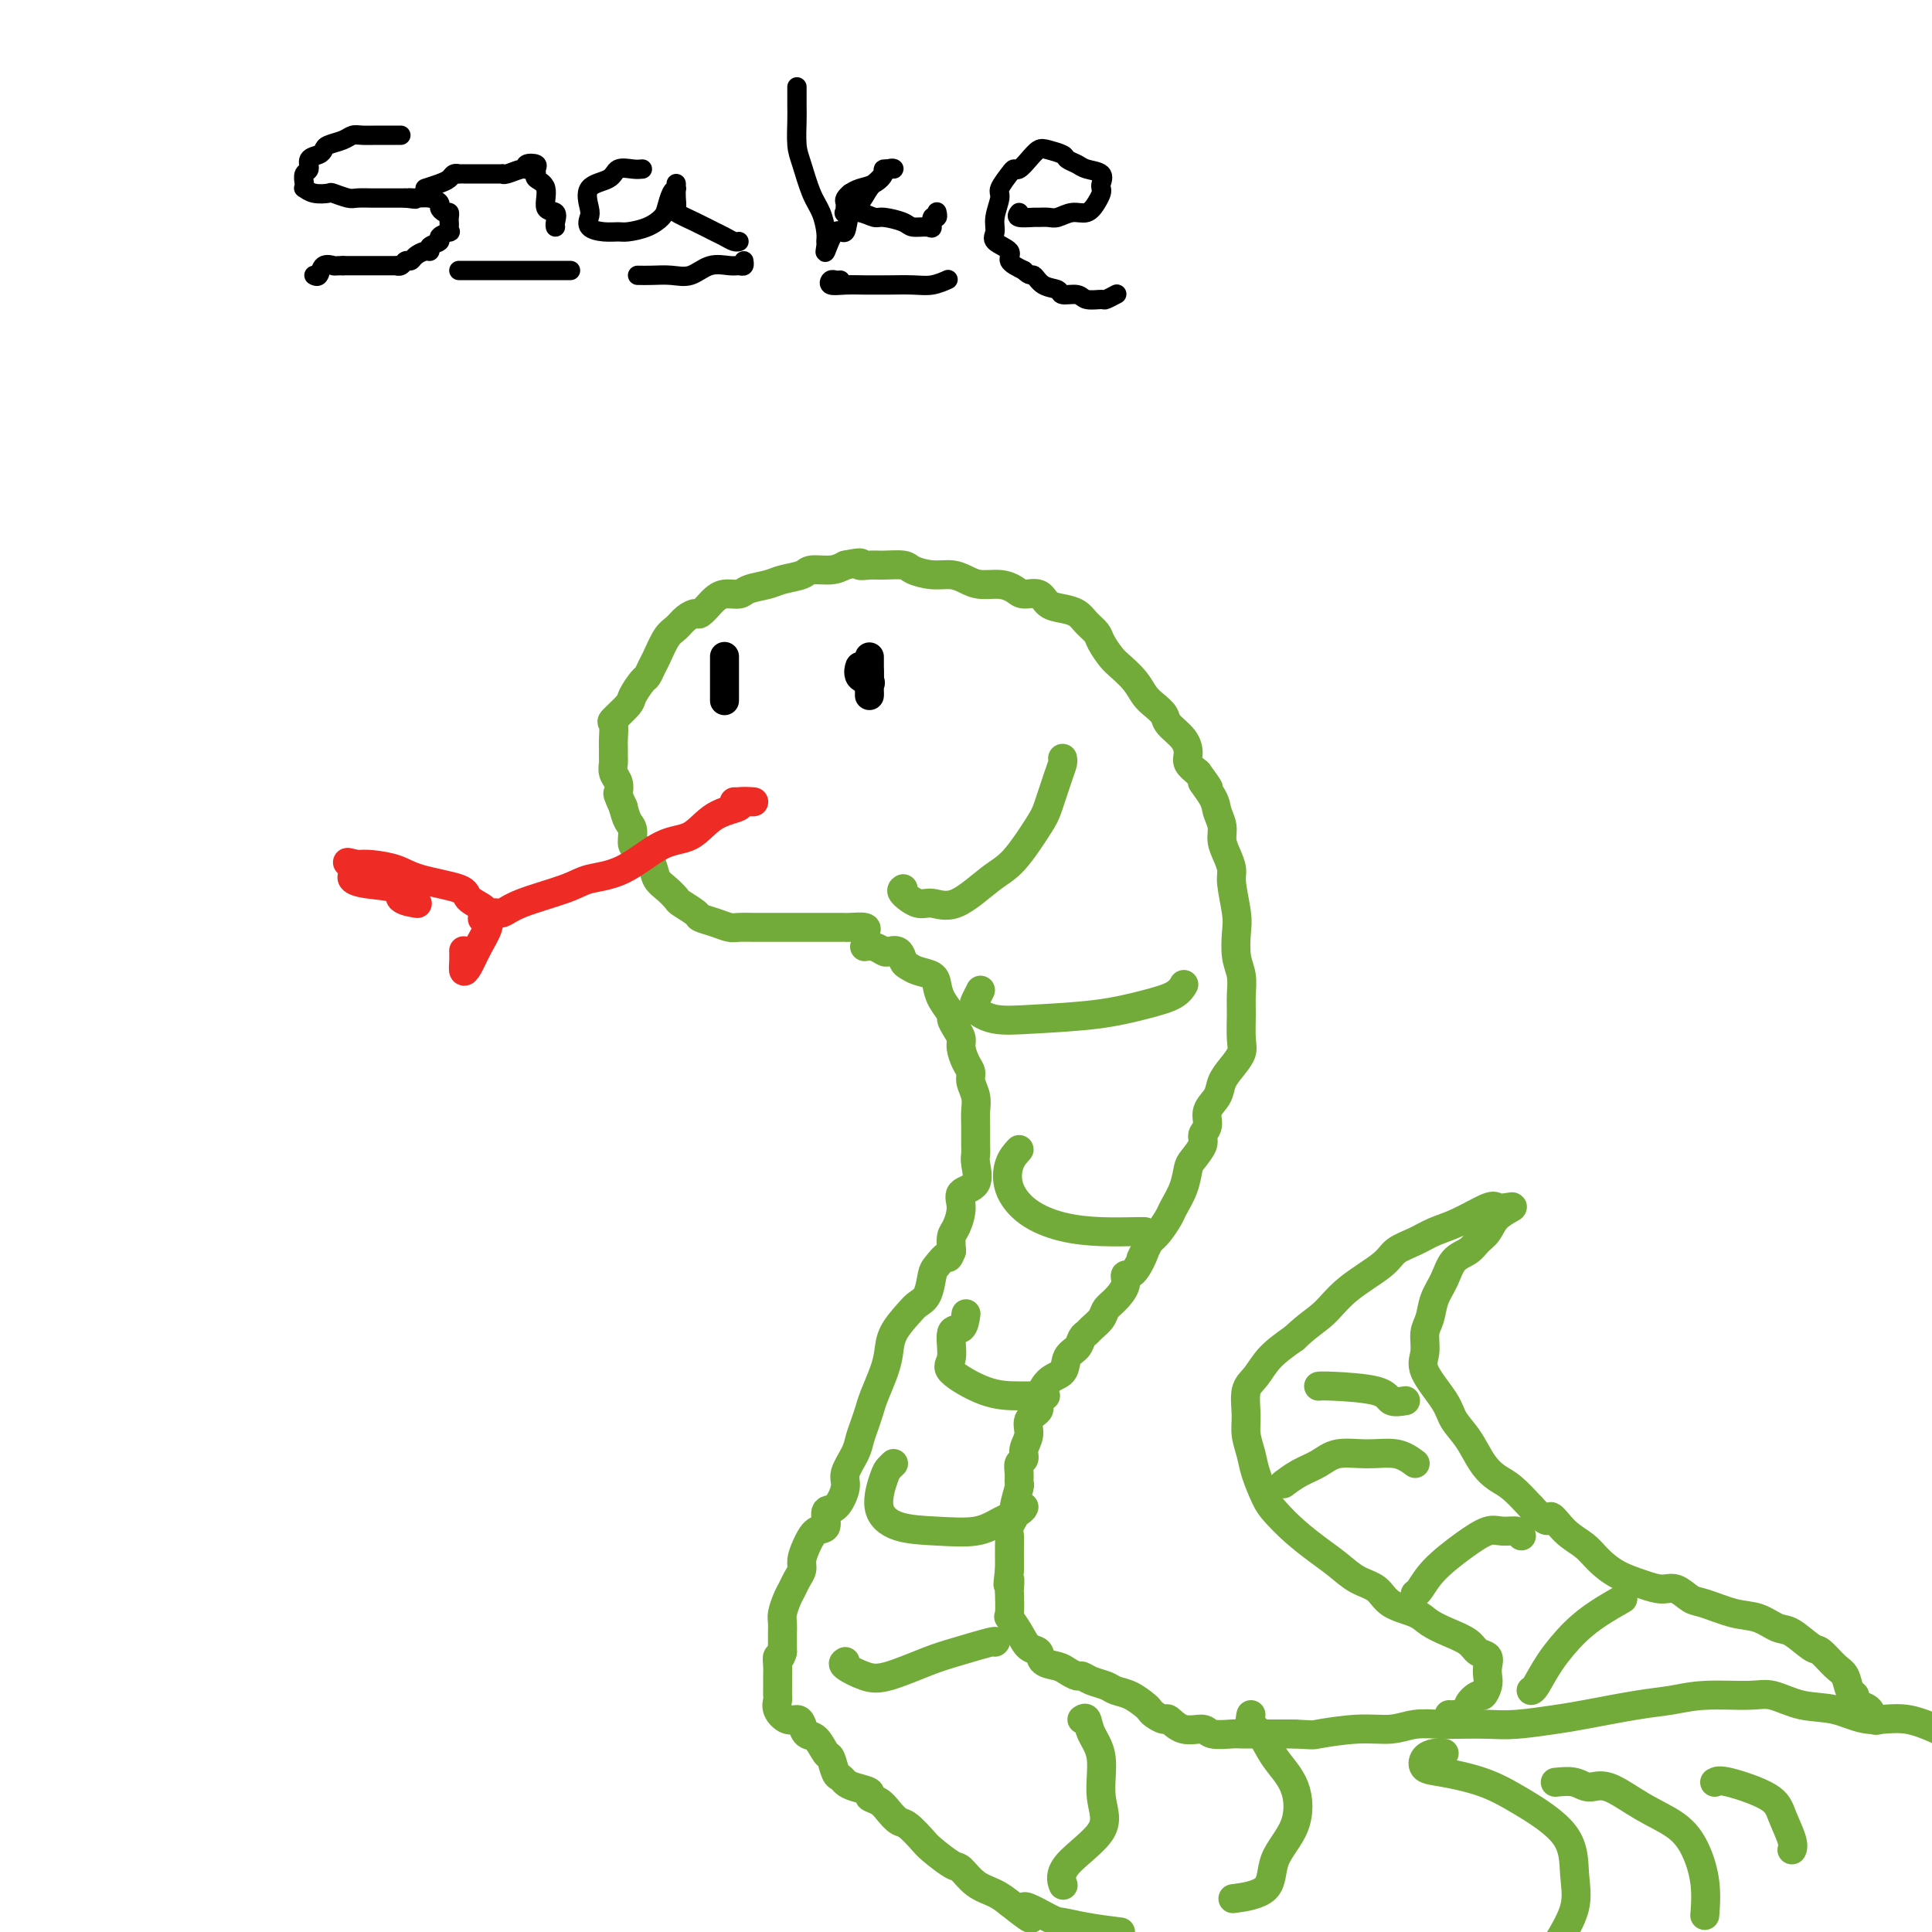 <svg viewBox='0 0 400 400' version='1.1' xmlns='http://www.w3.org/2000/svg' xmlns:xlink='http://www.w3.org/1999/xlink'><g fill='none' stroke='#73AB3A' stroke-width='6' stroke-linecap='round' stroke-linejoin='round'><path d='M179,193c0.312,-0.423 0.624,-0.845 0,-1c-0.624,-0.155 -2.183,-0.041 -3,0c-0.817,0.041 -0.892,0.011 -1,0c-0.108,-0.011 -0.248,-0.003 -1,0c-0.752,0.003 -2.116,0.001 -3,0c-0.884,-0.001 -1.289,-0.000 -2,0c-0.711,0.000 -1.727,-0.000 -3,0c-1.273,0.000 -2.801,0.001 -4,0c-1.199,-0.001 -2.067,-0.003 -3,0c-0.933,0.003 -1.932,0.012 -3,0c-1.068,-0.012 -2.206,-0.044 -3,0c-0.794,0.044 -1.243,0.162 -2,0c-0.757,-0.162 -1.823,-0.606 -3,-1c-1.177,-0.394 -2.465,-0.739 -3,-1c-0.535,-0.261 -0.318,-0.439 -1,-1c-0.682,-0.561 -2.262,-1.503 -3,-2c-0.738,-0.497 -0.634,-0.547 -1,-1c-0.366,-0.453 -1.202,-1.310 -2,-2c-0.798,-0.690 -1.558,-1.214 -2,-2c-0.442,-0.786 -0.566,-1.834 -1,-3c-0.434,-1.166 -1.177,-2.451 -2,-3c-0.823,-0.549 -1.726,-0.364 -2,-1c-0.274,-0.636 0.080,-2.094 0,-3c-0.080,-0.906 -0.594,-1.259 -1,-2c-0.406,-0.741 -0.703,-1.871 -1,-3'/><path d='M129,167c-1.326,-2.903 -1.140,-2.661 -1,-3c0.140,-0.339 0.234,-1.260 0,-2c-0.234,-0.740 -0.795,-1.299 -1,-2c-0.205,-0.701 -0.054,-1.544 0,-2c0.054,-0.456 0.012,-0.526 0,-1c-0.012,-0.474 0.008,-1.352 0,-2c-0.008,-0.648 -0.042,-1.064 0,-2c0.042,-0.936 0.162,-2.391 0,-3c-0.162,-0.609 -0.604,-0.372 0,-1c0.604,-0.628 2.256,-2.122 3,-3c0.744,-0.878 0.580,-1.139 1,-2c0.420,-0.861 1.425,-2.321 2,-3c0.575,-0.679 0.720,-0.576 1,-1c0.280,-0.424 0.693,-1.374 1,-2c0.307,-0.626 0.506,-0.928 1,-2c0.494,-1.072 1.283,-2.912 2,-4c0.717,-1.088 1.362,-1.423 2,-2c0.638,-0.577 1.270,-1.397 2,-2c0.730,-0.603 1.559,-0.989 2,-1c0.441,-0.011 0.492,0.352 1,0c0.508,-0.352 1.471,-1.418 2,-2c0.529,-0.582 0.624,-0.681 1,-1c0.376,-0.319 1.033,-0.859 2,-1c0.967,-0.141 2.245,0.117 3,0c0.755,-0.117 0.987,-0.610 2,-1c1.013,-0.390 2.806,-0.678 4,-1c1.194,-0.322 1.790,-0.677 3,-1c1.210,-0.323 3.036,-0.612 4,-1c0.964,-0.388 1.067,-0.874 2,-1c0.933,-0.126 2.695,0.107 4,0c1.305,-0.107 2.152,-0.553 3,-1'/><path d='M175,117c4.458,-0.927 3.104,-0.246 3,0c-0.104,0.246 1.041,0.056 2,0c0.959,-0.056 1.730,0.023 3,0c1.270,-0.023 3.039,-0.147 4,0c0.961,0.147 1.113,0.565 2,1c0.887,0.435 2.509,0.886 4,1c1.491,0.114 2.851,-0.111 4,0c1.149,0.111 2.089,0.556 3,1c0.911,0.444 1.795,0.888 3,1c1.205,0.112 2.731,-0.107 4,0c1.269,0.107 2.282,0.540 3,1c0.718,0.460 1.141,0.949 2,1c0.859,0.051 2.155,-0.334 3,0c0.845,0.334 1.238,1.388 2,2c0.762,0.612 1.891,0.782 3,1c1.109,0.218 2.198,0.485 3,1c0.802,0.515 1.316,1.278 2,2c0.684,0.722 1.538,1.404 2,2c0.462,0.596 0.532,1.108 1,2c0.468,0.892 1.332,2.164 2,3c0.668,0.836 1.139,1.235 2,2c0.861,0.765 2.113,1.895 3,3c0.887,1.105 1.411,2.186 2,3c0.589,0.814 1.244,1.363 2,2c0.756,0.637 1.613,1.364 2,2c0.387,0.636 0.305,1.181 1,2c0.695,0.819 2.166,1.910 3,3c0.834,1.090 1.032,2.178 1,3c-0.032,0.822 -0.295,1.378 0,2c0.295,0.622 1.147,1.311 2,2'/><path d='M248,160c3.984,5.415 1.445,2.451 1,2c-0.445,-0.451 1.204,1.611 2,3c0.796,1.389 0.739,2.105 1,3c0.261,0.895 0.839,1.969 1,3c0.161,1.031 -0.097,2.019 0,3c0.097,0.981 0.548,1.955 1,3c0.452,1.045 0.905,2.163 1,3c0.095,0.837 -0.167,1.395 0,3c0.167,1.605 0.763,4.256 1,6c0.237,1.744 0.116,2.579 0,4c-0.116,1.421 -0.228,3.427 0,5c0.228,1.573 0.795,2.714 1,4c0.205,1.286 0.049,2.718 0,4c-0.049,1.282 0.008,2.415 0,4c-0.008,1.585 -0.081,3.621 0,5c0.081,1.379 0.315,2.101 0,3c-0.315,0.899 -1.179,1.974 -2,3c-0.821,1.026 -1.597,2.004 -2,3c-0.403,0.996 -0.432,2.009 -1,3c-0.568,0.991 -1.676,1.960 -2,3c-0.324,1.040 0.134,2.150 0,3c-0.134,0.850 -0.861,1.441 -1,2c-0.139,0.559 0.310,1.088 0,2c-0.310,0.912 -1.377,2.207 -2,3c-0.623,0.793 -0.800,1.084 -1,2c-0.200,0.916 -0.424,2.458 -1,4c-0.576,1.542 -1.505,3.083 -2,4c-0.495,0.917 -0.556,1.208 -1,2c-0.444,0.792 -1.270,2.083 -2,3c-0.730,0.917 -1.365,1.458 -2,2'/><path d='M238,257c-3.079,6.254 -1.275,2.389 -1,2c0.275,-0.389 -0.977,2.697 -2,4c-1.023,1.303 -1.817,0.824 -2,1c-0.183,0.176 0.246,1.006 0,2c-0.246,0.994 -1.165,2.150 -2,3c-0.835,0.850 -1.586,1.393 -2,2c-0.414,0.607 -0.491,1.279 -1,2c-0.509,0.721 -1.450,1.490 -2,2c-0.550,0.510 -0.709,0.760 -1,1c-0.291,0.240 -0.714,0.471 -1,1c-0.286,0.529 -0.435,1.357 -1,2c-0.565,0.643 -1.547,1.103 -2,2c-0.453,0.897 -0.378,2.231 -1,3c-0.622,0.769 -1.941,0.971 -3,2c-1.059,1.029 -1.857,2.884 -2,4c-0.143,1.116 0.369,1.493 0,2c-0.369,0.507 -1.619,1.143 -2,2c-0.381,0.857 0.108,1.934 0,3c-0.108,1.066 -0.814,2.121 -1,3c-0.186,0.879 0.147,1.580 0,2c-0.147,0.420 -0.776,0.557 -1,1c-0.224,0.443 -0.045,1.193 0,2c0.045,0.807 -0.044,1.672 0,2c0.044,0.328 0.222,0.118 0,1c-0.222,0.882 -0.844,2.854 -1,4c-0.156,1.146 0.154,1.465 0,2c-0.154,0.535 -0.773,1.284 -1,2c-0.227,0.716 -0.061,1.398 0,2c0.061,0.602 0.016,1.124 0,2c-0.016,0.876 -0.005,2.108 0,3c0.005,0.892 0.002,1.446 0,2'/><path d='M209,325c-0.619,5.127 -0.168,2.443 0,2c0.168,-0.443 0.051,1.354 0,2c-0.051,0.646 -0.036,0.142 0,1c0.036,0.858 0.094,3.079 0,4c-0.094,0.921 -0.339,0.541 0,1c0.339,0.459 1.264,1.758 2,3c0.736,1.242 1.285,2.426 2,3c0.715,0.574 1.596,0.536 2,1c0.404,0.464 0.331,1.430 1,2c0.669,0.570 2.079,0.744 3,1c0.921,0.256 1.353,0.593 2,1c0.647,0.407 1.509,0.883 2,1c0.491,0.117 0.609,-0.124 1,0c0.391,0.124 1.054,0.614 2,1c0.946,0.386 2.176,0.667 3,1c0.824,0.333 1.242,0.719 2,1c0.758,0.281 1.856,0.458 3,1c1.144,0.542 2.333,1.450 3,2c0.667,0.550 0.813,0.744 1,1c0.187,0.256 0.414,0.575 1,1c0.586,0.425 1.530,0.955 2,1c0.470,0.045 0.465,-0.394 1,0c0.535,0.394 1.609,1.622 3,2c1.391,0.378 3.100,-0.095 4,0c0.900,0.095 0.990,0.757 2,1c1.010,0.243 2.941,0.065 4,0c1.059,-0.065 1.248,-0.017 2,0c0.752,0.017 2.068,0.005 3,0c0.932,-0.005 1.482,-0.001 2,0c0.518,0.001 1.005,0.000 2,0c0.995,-0.000 2.497,-0.000 4,0'/><path d='M268,359c4.302,0.220 3.557,0.269 5,0c1.443,-0.269 5.072,-0.857 8,-1c2.928,-0.143 5.153,0.158 7,0c1.847,-0.158 3.316,-0.773 5,-1c1.684,-0.227 3.585,-0.064 5,0c1.415,0.064 2.346,0.029 4,0c1.654,-0.029 4.030,-0.053 6,0c1.970,0.053 3.533,0.183 6,0c2.467,-0.183 5.838,-0.680 8,-1c2.162,-0.320 3.113,-0.463 6,-1c2.887,-0.537 7.708,-1.466 11,-2c3.292,-0.534 5.053,-0.672 7,-1c1.947,-0.328 4.080,-0.847 7,-1c2.920,-0.153 6.627,0.058 9,0c2.373,-0.058 3.411,-0.386 5,0c1.589,0.386 3.730,1.488 6,2c2.270,0.512 4.670,0.436 7,1c2.330,0.564 4.589,1.767 7,2c2.411,0.233 4.975,-0.505 8,0c3.025,0.505 6.513,2.252 10,4'/><path d='M179,196c0.635,-0.109 1.269,-0.219 2,0c0.731,0.219 1.557,0.765 2,1c0.443,0.235 0.502,0.157 1,0c0.498,-0.157 1.436,-0.394 2,0c0.564,0.394 0.753,1.417 1,2c0.247,0.583 0.551,0.725 1,1c0.449,0.275 1.042,0.683 2,1c0.958,0.317 2.280,0.542 3,1c0.720,0.458 0.837,1.148 1,2c0.163,0.852 0.373,1.867 1,3c0.627,1.133 1.670,2.386 2,3c0.330,0.614 -0.052,0.591 0,1c0.052,0.409 0.540,1.250 1,2c0.460,0.750 0.893,1.407 1,2c0.107,0.593 -0.111,1.120 0,2c0.111,0.880 0.552,2.112 1,3c0.448,0.888 0.905,1.433 1,2c0.095,0.567 -0.171,1.156 0,2c0.171,0.844 0.778,1.942 1,3c0.222,1.058 0.059,2.077 0,3c-0.059,0.923 -0.013,1.749 0,3c0.013,1.251 -0.008,2.925 0,4c0.008,1.075 0.045,1.549 0,2c-0.045,0.451 -0.173,0.877 0,2c0.173,1.123 0.645,2.943 0,4c-0.645,1.057 -2.408,1.349 -3,2c-0.592,0.651 -0.014,1.659 0,3c0.014,1.341 -0.535,3.015 -1,4c-0.465,0.985 -0.847,1.281 -1,2c-0.153,0.719 -0.076,1.859 0,3'/><path d='M197,259c-0.892,2.288 -0.624,1.008 -1,1c-0.376,-0.008 -1.398,1.256 -2,2c-0.602,0.744 -0.785,0.968 -1,2c-0.215,1.032 -0.464,2.874 -1,4c-0.536,1.126 -1.361,1.538 -2,2c-0.639,0.462 -1.092,0.974 -2,2c-0.908,1.026 -2.271,2.567 -3,4c-0.729,1.433 -0.825,2.757 -1,4c-0.175,1.243 -0.428,2.405 -1,4c-0.572,1.595 -1.461,3.622 -2,5c-0.539,1.378 -0.727,2.105 -1,3c-0.273,0.895 -0.632,1.956 -1,3c-0.368,1.044 -0.745,2.070 -1,3c-0.255,0.930 -0.388,1.763 -1,3c-0.612,1.237 -1.704,2.878 -2,4c-0.296,1.122 0.202,1.724 0,3c-0.202,1.276 -1.104,3.226 -2,4c-0.896,0.774 -1.785,0.371 -2,1c-0.215,0.629 0.244,2.290 0,3c-0.244,0.710 -1.193,0.469 -2,1c-0.807,0.531 -1.473,1.833 -2,3c-0.527,1.167 -0.914,2.198 -1,3c-0.086,0.802 0.131,1.373 0,2c-0.131,0.627 -0.609,1.308 -1,2c-0.391,0.692 -0.693,1.394 -1,2c-0.307,0.606 -0.618,1.117 -1,2c-0.382,0.883 -0.834,2.140 -1,3c-0.166,0.860 -0.044,1.323 0,2c0.044,0.677 0.012,1.567 0,2c-0.012,0.433 -0.003,0.409 0,1c0.003,0.591 0.002,1.795 0,3'/><path d='M162,342c-0.381,1.833 -0.834,0.915 -1,1c-0.166,0.085 -0.044,1.174 0,2c0.044,0.826 0.010,1.390 0,2c-0.010,0.610 0.003,1.267 0,2c-0.003,0.733 -0.022,1.541 0,2c0.022,0.459 0.086,0.570 0,1c-0.086,0.430 -0.322,1.180 0,2c0.322,0.820 1.202,1.709 2,2c0.798,0.291 1.513,-0.016 2,0c0.487,0.016 0.746,0.355 1,1c0.254,0.645 0.502,1.595 1,2c0.498,0.405 1.247,0.265 2,1c0.753,0.735 1.511,2.343 2,3c0.489,0.657 0.710,0.361 1,1c0.290,0.639 0.650,2.213 1,3c0.350,0.787 0.691,0.789 1,1c0.309,0.211 0.586,0.633 1,1c0.414,0.367 0.964,0.678 2,1c1.036,0.322 2.557,0.654 3,1c0.443,0.346 -0.192,0.707 0,1c0.192,0.293 1.210,0.519 2,1c0.790,0.481 1.350,1.215 2,2c0.650,0.785 1.389,1.619 2,2c0.611,0.381 1.094,0.310 2,1c0.906,0.690 2.237,2.142 3,3c0.763,0.858 0.960,1.122 2,2c1.040,0.878 2.925,2.371 4,3c1.075,0.629 1.340,0.395 2,1c0.660,0.605 1.716,2.047 3,3c1.284,0.953 2.795,1.415 4,2c1.205,0.585 2.102,1.292 3,2'/><path d='M209,394c7.526,5.997 3.340,1.988 3,1c-0.340,-0.988 3.167,1.044 5,2c1.833,0.956 1.994,0.834 3,1c1.006,0.166 2.859,0.619 5,1c2.141,0.381 4.571,0.691 7,1'/><path d='M300,355c0.230,0.012 0.461,0.023 1,0c0.539,-0.023 1.387,-0.082 2,0c0.613,0.082 0.991,0.303 1,0c0.009,-0.303 -0.351,-1.131 0,-2c0.351,-0.869 1.414,-1.780 2,-2c0.586,-0.220 0.695,0.249 1,0c0.305,-0.249 0.808,-1.218 1,-2c0.192,-0.782 0.075,-1.378 0,-2c-0.075,-0.622 -0.109,-1.269 0,-2c0.109,-0.731 0.359,-1.547 0,-2c-0.359,-0.453 -1.329,-0.544 -2,-1c-0.671,-0.456 -1.044,-1.276 -2,-2c-0.956,-0.724 -2.495,-1.353 -4,-2c-1.505,-0.647 -2.975,-1.313 -4,-2c-1.025,-0.687 -1.603,-1.394 -3,-2c-1.397,-0.606 -3.611,-1.109 -5,-2c-1.389,-0.891 -1.953,-2.170 -3,-3c-1.047,-0.830 -2.578,-1.213 -4,-2c-1.422,-0.787 -2.737,-1.980 -4,-3c-1.263,-1.020 -2.475,-1.869 -4,-3c-1.525,-1.131 -3.364,-2.546 -5,-4c-1.636,-1.454 -3.069,-2.948 -4,-4c-0.931,-1.052 -1.359,-1.662 -2,-3c-0.641,-1.338 -1.494,-3.405 -2,-5c-0.506,-1.595 -0.666,-2.719 -1,-4c-0.334,-1.281 -0.842,-2.719 -1,-4c-0.158,-1.281 0.035,-2.404 0,-4c-0.035,-1.596 -0.298,-3.665 0,-5c0.298,-1.335 1.157,-1.936 2,-3c0.843,-1.064 1.669,-2.590 3,-4c1.331,-1.410 3.165,-2.705 5,-4'/><path d='M268,277c2.707,-2.601 4.475,-3.603 6,-5c1.525,-1.397 2.809,-3.190 5,-5c2.191,-1.810 5.290,-3.638 7,-5c1.710,-1.362 2.031,-2.257 3,-3c0.969,-0.743 2.588,-1.334 4,-2c1.412,-0.666 2.619,-1.408 4,-2c1.381,-0.592 2.937,-1.036 5,-2c2.063,-0.964 4.634,-2.450 6,-3c1.366,-0.550 1.527,-0.166 2,0c0.473,0.166 1.259,0.113 2,0c0.741,-0.113 1.437,-0.287 1,0c-0.437,0.287 -2.008,1.034 -3,2c-0.992,0.966 -1.406,2.152 -2,3c-0.594,0.848 -1.367,1.360 -2,2c-0.633,0.640 -1.125,1.410 -2,2c-0.875,0.590 -2.133,0.999 -3,2c-0.867,1.001 -1.341,2.592 -2,4c-0.659,1.408 -1.501,2.632 -2,4c-0.499,1.368 -0.656,2.880 -1,4c-0.344,1.120 -0.875,1.850 -1,3c-0.125,1.150 0.158,2.722 0,4c-0.158,1.278 -0.755,2.264 0,4c0.755,1.736 2.863,4.223 4,6c1.137,1.777 1.304,2.845 2,4c0.696,1.155 1.921,2.398 3,4c1.079,1.602 2.011,3.563 3,5c0.989,1.437 2.036,2.348 3,3c0.964,0.652 1.847,1.043 3,2c1.153,0.957 2.577,2.478 4,4'/><path d='M317,312c4.183,4.641 3.639,2.244 4,2c0.361,-0.244 1.625,1.664 3,3c1.375,1.336 2.861,2.099 4,3c1.139,0.901 1.932,1.938 3,3c1.068,1.062 2.411,2.148 4,3c1.589,0.852 3.423,1.470 5,2c1.577,0.530 2.896,0.972 4,1c1.104,0.028 1.992,-0.359 3,0c1.008,0.359 2.136,1.462 3,2c0.864,0.538 1.465,0.509 3,1c1.535,0.491 4.005,1.502 6,2c1.995,0.498 3.517,0.485 5,1c1.483,0.515 2.929,1.560 4,2c1.071,0.440 1.768,0.277 3,1c1.232,0.723 2.998,2.334 4,3c1.002,0.666 1.239,0.388 2,1c0.761,0.612 2.046,2.114 3,3c0.954,0.886 1.578,1.155 2,2c0.422,0.845 0.642,2.267 1,3c0.358,0.733 0.855,0.778 1,1c0.145,0.222 -0.063,0.620 0,1c0.063,0.380 0.395,0.743 1,1c0.605,0.257 1.483,0.409 2,1c0.517,0.591 0.675,1.622 1,2c0.325,0.378 0.818,0.102 1,0c0.182,-0.102 0.052,-0.029 0,0c-0.052,0.029 -0.026,0.015 0,0'/></g>
<g fill='none' stroke='#000000' stroke-width='6' stroke-linecap='round' stroke-linejoin='round'><path d='M178,140c-0.016,-0.255 -0.033,-0.510 0,-1c0.033,-0.490 0.114,-1.215 0,-1c-0.114,0.215 -0.423,1.369 0,2c0.423,0.631 1.577,0.738 2,1c0.423,0.262 0.113,0.679 0,1c-0.113,0.321 -0.030,0.545 0,1c0.030,0.455 0.008,1.142 0,1c-0.008,-0.142 -0.002,-1.114 0,-2c0.002,-0.886 0.001,-1.686 0,-2c-0.001,-0.314 -0.000,-0.143 0,-1c0.000,-0.857 0.000,-2.741 0,-3c-0.000,-0.259 -0.000,1.106 0,2c0.000,0.894 0.000,1.318 0,2c-0.000,0.682 -0.000,1.624 0,2c0.000,0.376 0.000,0.188 0,0'/><path d='M180,139c0.000,0.417 0.000,0.833 0,1c0.000,0.167 0.000,0.083 0,0'/><path d='M150,139c0.000,0.202 0.000,0.403 0,1c0.000,0.597 0.000,1.588 0,2c0.000,0.412 0.000,0.244 0,1c0.000,0.756 0.000,2.436 0,2c-0.000,-0.436 0.000,-2.987 0,-4c0.000,-1.013 0.000,-0.489 0,-1c0.000,-0.511 0.000,-2.058 0,-3c0.000,-0.942 0.000,-1.280 0,-1c0.000,0.280 -0.000,1.179 0,2c0.000,0.821 0.000,1.564 0,2c0.000,0.436 0.000,0.565 0,1c0.000,0.435 0.000,1.174 0,1c0.000,-0.174 0.000,-1.263 0,-2c0.000,-0.737 -0.000,-1.121 0,-1c0.000,0.121 0.000,0.749 0,1c0.000,0.251 0.000,0.126 0,0'/></g>
<g fill='none' stroke='#EE2B24' stroke-width='6' stroke-linecap='round' stroke-linejoin='round'><path d='M152,166c0.519,-0.006 1.038,-0.012 2,0c0.962,0.012 2.366,0.042 2,0c-0.366,-0.042 -2.503,-0.156 -3,0c-0.497,0.156 0.645,0.581 0,1c-0.645,0.419 -3.079,0.833 -5,2c-1.921,1.167 -3.331,3.088 -5,4c-1.669,0.912 -3.598,0.814 -6,2c-2.402,1.186 -5.277,3.656 -8,5c-2.723,1.344 -5.296,1.560 -7,2c-1.704,0.440 -2.541,1.102 -5,2c-2.459,0.898 -6.539,2.031 -9,3c-2.461,0.969 -3.301,1.773 -4,2c-0.699,0.227 -1.256,-0.123 -2,0c-0.744,0.123 -1.675,0.721 -2,1c-0.325,0.279 -0.045,0.241 0,0c0.045,-0.241 -0.144,-0.683 0,-1c0.144,-0.317 0.620,-0.508 0,-1c-0.620,-0.492 -2.336,-1.284 -3,-2c-0.664,-0.716 -0.275,-1.355 -2,-2c-1.725,-0.645 -5.566,-1.297 -8,-2c-2.434,-0.703 -3.463,-1.459 -5,-2c-1.537,-0.541 -3.582,-0.869 -5,-1c-1.418,-0.131 -2.209,-0.066 -3,0'/><path d='M74,179c-3.474,-0.821 -1.657,-0.375 -1,0c0.657,0.375 0.156,0.677 0,1c-0.156,0.323 0.032,0.668 0,1c-0.032,0.332 -0.285,0.653 0,1c0.285,0.347 1.107,0.720 3,1c1.893,0.280 4.858,0.467 6,1c1.142,0.533 0.461,1.413 1,2c0.539,0.587 2.297,0.882 3,1c0.703,0.118 0.352,0.059 0,0'/><path d='M101,191c-0.047,-0.557 -0.093,-1.115 0,-1c0.093,0.115 0.326,0.901 0,2c-0.326,1.099 -1.212,2.511 -2,4c-0.788,1.489 -1.479,3.054 -2,4c-0.521,0.946 -0.872,1.274 -1,1c-0.128,-0.274 -0.035,-1.151 0,-2c0.035,-0.849 0.010,-1.671 0,-2c-0.010,-0.329 -0.005,-0.164 0,0'/></g>
<g fill='none' stroke='#73AB3A' stroke-width='6' stroke-linecap='round' stroke-linejoin='round'><path d='M187,184c-0.276,0.187 -0.553,0.373 0,1c0.553,0.627 1.934,1.694 3,2c1.066,0.306 1.816,-0.148 3,0c1.184,0.148 2.803,0.899 5,0c2.197,-0.899 4.974,-3.448 7,-5c2.026,-1.552 3.303,-2.107 5,-4c1.697,-1.893 3.814,-5.124 5,-7c1.186,-1.876 1.442,-2.398 2,-4c0.558,-1.602 1.418,-4.285 2,-6c0.582,-1.715 0.888,-2.462 1,-3c0.112,-0.538 0.032,-0.868 0,-1c-0.032,-0.132 -0.016,-0.066 0,0'/><path d='M203,205c-0.343,0.678 -0.686,1.357 -1,2c-0.314,0.643 -0.599,1.252 0,2c0.599,0.748 2.083,1.635 4,2c1.917,0.365 4.269,0.210 8,0c3.731,-0.210 8.842,-0.473 13,-1c4.158,-0.527 7.362,-1.316 10,-2c2.638,-0.684 4.710,-1.261 6,-2c1.290,-0.739 1.797,-1.640 2,-2c0.203,-0.360 0.101,-0.180 0,0'/><path d='M211,238c-0.767,0.831 -1.534,1.662 -2,3c-0.466,1.338 -0.630,3.181 0,5c0.630,1.819 2.053,3.612 4,5c1.947,1.388 4.417,2.372 7,3c2.583,0.628 5.280,0.900 8,1c2.720,0.100 5.463,0.027 7,0c1.537,-0.027 1.868,-0.008 2,0c0.132,0.008 0.066,0.004 0,0'/><path d='M200,272c-0.184,1.290 -0.368,2.580 -1,3c-0.632,0.420 -1.710,-0.031 -2,1c-0.290,1.031 0.210,3.544 0,5c-0.210,1.456 -1.131,1.854 0,3c1.131,1.146 4.313,3.039 7,4c2.687,0.961 4.877,0.989 7,1c2.123,0.011 4.178,0.003 5,0c0.822,-0.003 0.411,-0.002 0,0'/><path d='M185,303c-0.359,0.348 -0.718,0.695 -1,1c-0.282,0.305 -0.488,0.567 -1,2c-0.512,1.433 -1.331,4.039 -1,6c0.331,1.961 1.812,3.279 4,4c2.188,0.721 5.084,0.844 8,1c2.916,0.156 5.853,0.343 8,0c2.147,-0.343 3.503,-1.216 5,-2c1.497,-0.784 3.134,-1.480 4,-2c0.866,-0.520 0.962,-0.863 1,-1c0.038,-0.137 0.019,-0.069 0,0'/><path d='M175,344c-0.357,0.217 -0.714,0.435 0,1c0.714,0.565 2.500,1.479 4,2c1.500,0.521 2.713,0.651 5,0c2.287,-0.651 5.646,-2.083 8,-3c2.354,-0.917 3.703,-1.318 6,-2c2.297,-0.682 5.541,-1.645 7,-2c1.459,-0.355 1.131,-0.101 1,0c-0.131,0.101 -0.066,0.051 0,0'/><path d='M224,356c0.374,-0.241 0.748,-0.483 1,0c0.252,0.483 0.382,1.689 1,3c0.618,1.311 1.724,2.727 2,5c0.276,2.273 -0.280,5.405 0,8c0.280,2.595 1.395,4.654 0,7c-1.395,2.346 -5.299,4.978 -7,7c-1.701,2.022 -1.200,3.435 -1,4c0.200,0.565 0.100,0.283 0,0'/><path d='M259,355c-0.166,0.736 -0.331,1.472 0,2c0.331,0.528 1.160,0.848 2,2c0.840,1.152 1.691,3.134 3,5c1.309,1.866 3.075,3.614 4,6c0.925,2.386 1.010,5.410 0,8c-1.010,2.590 -3.116,4.746 -4,7c-0.884,2.254 -0.546,4.607 -2,6c-1.454,1.393 -4.701,1.827 -6,2c-1.299,0.173 -0.649,0.087 0,0'/><path d='M299,363c-0.637,-0.058 -1.274,-0.116 -2,0c-0.726,0.116 -1.539,0.405 -2,1c-0.461,0.595 -0.568,1.496 0,2c0.568,0.504 1.812,0.611 4,1c2.188,0.389 5.321,1.059 8,2c2.679,0.941 4.903,2.153 8,4c3.097,1.847 7.067,4.330 9,7c1.933,2.670 1.828,5.526 2,8c0.172,2.474 0.621,4.564 0,7c-0.621,2.436 -2.310,5.218 -4,8'/><path d='M322,369c1.429,-0.139 2.857,-0.278 4,0c1.143,0.278 2.000,0.974 3,1c1.000,0.026 2.142,-0.617 4,0c1.858,0.617 4.431,2.496 7,4c2.569,1.504 5.133,2.635 7,4c1.867,1.365 3.036,2.964 4,5c0.964,2.036 1.721,4.510 2,7c0.279,2.490 0.080,4.997 0,6c-0.080,1.003 -0.040,0.501 0,0'/><path d='M355,369c0.437,-0.255 0.874,-0.509 3,0c2.126,0.509 5.943,1.783 8,3c2.057,1.217 2.356,2.378 3,4c0.644,1.622 1.635,3.706 2,5c0.365,1.294 0.104,1.798 0,2c-0.104,0.202 -0.052,0.101 0,0'/><path d='M336,331c-1.676,0.959 -3.353,1.917 -5,3c-1.647,1.083 -3.265,2.290 -5,4c-1.735,1.710 -3.589,3.922 -5,6c-1.411,2.078 -2.380,4.021 -3,5c-0.620,0.979 -0.891,0.994 -1,1c-0.109,0.006 -0.054,0.003 0,0'/><path d='M315,318c-0.145,-0.438 -0.290,-0.877 -1,-1c-0.710,-0.123 -1.987,0.068 -3,0c-1.013,-0.068 -1.764,-0.397 -3,0c-1.236,0.397 -2.958,1.518 -5,3c-2.042,1.482 -4.403,3.325 -6,5c-1.597,1.675 -2.430,3.182 -3,4c-0.570,0.818 -0.877,0.948 -1,1c-0.123,0.052 -0.061,0.026 0,0'/><path d='M293,303c-1.168,-0.858 -2.335,-1.717 -4,-2c-1.665,-0.283 -3.827,0.008 -6,0c-2.173,-0.008 -4.359,-0.317 -6,0c-1.641,0.317 -2.739,1.260 -4,2c-1.261,0.740 -2.686,1.276 -4,2c-1.314,0.724 -2.518,1.635 -3,2c-0.482,0.365 -0.241,0.182 0,0'/><path d='M291,290c-1.177,0.196 -2.354,0.392 -3,0c-0.646,-0.392 -0.761,-1.373 -3,-2c-2.239,-0.627 -6.603,-0.900 -9,-1c-2.397,-0.100 -2.828,-0.029 -3,0c-0.172,0.029 -0.086,0.014 0,0'/></g>
<g fill='none' stroke='#000000' stroke-width='4' stroke-linecap='round' stroke-linejoin='round'><path d='M83,28c-0.583,0.002 -1.166,0.003 -2,0c-0.834,-0.003 -1.919,-0.012 -3,0c-1.081,0.012 -2.160,0.045 -3,0c-0.840,-0.045 -1.442,-0.166 -2,0c-0.558,0.166 -1.071,0.621 -2,1c-0.929,0.379 -2.272,0.683 -3,1c-0.728,0.317 -0.840,0.647 -1,1c-0.160,0.353 -0.369,0.728 -1,1c-0.631,0.272 -1.685,0.441 -2,1c-0.315,0.559 0.111,1.508 0,2c-0.111,0.492 -0.757,0.528 -1,1c-0.243,0.472 -0.082,1.381 0,2c0.082,0.619 0.086,0.950 0,1c-0.086,0.050 -0.262,-0.179 0,0c0.262,0.179 0.961,0.766 2,1c1.039,0.234 2.419,0.115 3,0c0.581,-0.115 0.363,-0.227 1,0c0.637,0.227 2.129,0.793 3,1c0.871,0.207 1.122,0.055 2,0c0.878,-0.055 2.385,-0.015 3,0c0.615,0.015 0.340,0.004 1,0c0.660,-0.004 2.255,-0.001 3,0c0.745,0.001 0.642,0.000 1,0c0.358,-0.000 1.179,-0.000 2,0'/><path d='M84,41c3.454,0.461 1.590,0.112 1,0c-0.590,-0.112 0.093,0.012 1,0c0.907,-0.012 2.036,-0.162 3,0c0.964,0.162 1.761,0.635 2,1c0.239,0.365 -0.080,0.623 0,1c0.080,0.377 0.557,0.874 1,1c0.443,0.126 0.850,-0.120 1,0c0.150,0.120 0.042,0.606 0,1c-0.042,0.394 -0.019,0.697 0,1c0.019,0.303 0.035,0.606 0,1c-0.035,0.394 -0.122,0.879 0,1c0.122,0.121 0.454,-0.121 0,0c-0.454,0.121 -1.693,0.606 -2,1c-0.307,0.394 0.317,0.697 0,1c-0.317,0.303 -1.576,0.607 -2,1c-0.424,0.393 -0.011,0.875 0,1c0.011,0.125 -0.378,-0.106 -1,0c-0.622,0.106 -1.477,0.550 -2,1c-0.523,0.450 -0.713,0.905 -1,1c-0.287,0.095 -0.671,-0.171 -1,0c-0.329,0.171 -0.603,0.778 -1,1c-0.397,0.222 -0.918,0.060 -1,0c-0.082,-0.060 0.276,-0.016 0,0c-0.276,0.016 -1.186,0.004 -2,0c-0.814,-0.004 -1.530,-0.001 -2,0c-0.470,0.001 -0.692,0.000 -1,0c-0.308,-0.000 -0.701,-0.000 -1,0c-0.299,0.000 -0.504,0.000 -1,0c-0.496,-0.000 -1.285,-0.000 -2,0c-0.715,0.000 -1.358,0.000 -2,0'/><path d='M71,55c-2.200,0.032 -1.700,0.114 -2,0c-0.300,-0.114 -1.400,-0.422 -2,0c-0.600,0.422 -0.700,1.575 -1,2c-0.300,0.425 -0.800,0.121 -1,0c-0.200,-0.121 -0.100,-0.061 0,0'/><path d='M95,56c1.517,0.000 3.035,0.000 4,0c0.965,0.000 1.379,0.000 2,0c0.621,0.000 1.449,0.000 2,0c0.551,-0.000 0.823,0.000 1,0c0.177,0.000 0.257,-0.000 1,0c0.743,0.000 2.148,0.000 3,0c0.852,0.000 1.150,0.000 2,0c0.850,0.000 2.251,-0.000 3,0c0.749,0.000 0.845,-0.000 1,0c0.155,0.000 0.367,0.000 1,0c0.633,-0.000 1.685,-0.000 2,0c0.315,0.000 -0.108,0.000 0,0c0.108,-0.000 0.745,0.000 1,0c0.255,0.000 0.127,0.000 0,0'/><path d='M132,57c0.912,0.016 1.823,0.033 3,0c1.177,-0.033 2.619,-0.114 4,0c1.381,0.114 2.699,0.424 4,0c1.301,-0.424 2.583,-1.581 4,-2c1.417,-0.419 2.968,-0.098 4,0c1.032,0.098 1.545,-0.025 2,0c0.455,0.025 0.853,0.199 1,0c0.147,-0.199 0.042,-0.771 0,-1c-0.042,-0.229 -0.021,-0.114 0,0'/><path d='M174,58c-0.326,0.030 -0.652,0.061 -1,0c-0.348,-0.061 -0.718,-0.212 -1,0c-0.282,0.212 -0.475,0.789 0,1c0.475,0.211 1.617,0.056 3,0c1.383,-0.056 3.006,-0.014 4,0c0.994,0.014 1.360,0.000 2,0c0.640,-0.000 1.556,0.014 3,0c1.444,-0.014 3.418,-0.055 5,0c1.582,0.055 2.772,0.207 4,0c1.228,-0.207 2.494,-0.773 3,-1c0.506,-0.227 0.253,-0.113 0,0'/><path d='M211,44c-0.323,0.423 -0.645,0.847 0,1c0.645,0.153 2.259,0.037 3,0c0.741,-0.037 0.611,0.006 1,0c0.389,-0.006 1.298,-0.060 2,0c0.702,0.060 1.197,0.234 2,0c0.803,-0.234 1.914,-0.875 3,-1c1.086,-0.125 2.147,0.266 3,0c0.853,-0.266 1.499,-1.188 2,-2c0.501,-0.812 0.856,-1.513 1,-2c0.144,-0.487 0.075,-0.760 0,-1c-0.075,-0.240 -0.157,-0.445 0,-1c0.157,-0.555 0.552,-1.458 0,-2c-0.552,-0.542 -2.053,-0.723 -3,-1c-0.947,-0.277 -1.342,-0.650 -2,-1c-0.658,-0.350 -1.580,-0.677 -2,-1c-0.420,-0.323 -0.340,-0.643 -1,-1c-0.660,-0.357 -2.061,-0.751 -3,-1c-0.939,-0.249 -1.416,-0.353 -2,0c-0.584,0.353 -1.275,1.162 -2,2c-0.725,0.838 -1.486,1.703 -2,2c-0.514,0.297 -0.783,0.025 -1,0c-0.217,-0.025 -0.383,0.195 -1,1c-0.617,0.805 -1.685,2.193 -2,3c-0.315,0.807 0.124,1.031 0,2c-0.124,0.969 -0.810,2.682 -1,4c-0.190,1.318 0.115,2.240 0,3c-0.115,0.760 -0.649,1.358 0,2c0.649,0.642 2.483,1.327 3,2c0.517,0.673 -0.281,1.335 0,2c0.281,0.665 1.640,1.332 3,2'/><path d='M212,56c1.307,1.354 1.576,0.740 2,1c0.424,0.260 1.004,1.394 2,2c0.996,0.606 2.407,0.684 3,1c0.593,0.316 0.367,0.870 1,1c0.633,0.130 2.124,-0.165 3,0c0.876,0.165 1.135,0.790 2,1c0.865,0.210 2.335,0.005 3,0c0.665,-0.005 0.525,0.191 1,0c0.475,-0.191 1.564,-0.769 2,-1c0.436,-0.231 0.218,-0.116 0,0'/><path d='M88,39c1.063,-0.340 2.127,-0.679 3,-1c0.873,-0.321 1.557,-0.622 2,-1c0.443,-0.378 0.646,-0.833 1,-1c0.354,-0.167 0.858,-0.045 1,0c0.142,0.045 -0.079,0.012 0,0c0.079,-0.012 0.459,-0.003 1,0c0.541,0.003 1.245,0.001 2,0c0.755,-0.001 1.561,-0.001 2,0c0.439,0.001 0.511,0.001 1,0c0.489,-0.001 1.395,-0.004 2,0c0.605,0.004 0.909,0.016 1,0c0.091,-0.016 -0.030,-0.060 0,0c0.030,0.060 0.212,0.226 1,0c0.788,-0.226 2.183,-0.842 3,-1c0.817,-0.158 1.057,0.143 1,0c-0.057,-0.143 -0.410,-0.729 0,-1c0.410,-0.271 1.582,-0.227 2,0c0.418,0.227 0.082,0.636 0,1c-0.082,0.364 0.091,0.684 0,1c-0.091,0.316 -0.445,0.627 0,1c0.445,0.373 1.688,0.808 2,2c0.312,1.192 -0.309,3.143 0,4c0.309,0.857 1.547,0.622 2,1c0.453,0.378 0.122,1.371 0,2c-0.122,0.629 -0.035,0.894 0,1c0.035,0.106 0.017,0.053 0,0'/><path d='M133,35c-0.534,0.052 -1.068,0.104 -2,0c-0.932,-0.104 -2.263,-0.366 -3,0c-0.737,0.366 -0.879,1.358 -2,2c-1.121,0.642 -3.220,0.932 -4,2c-0.780,1.068 -0.241,2.913 0,4c0.241,1.087 0.184,1.416 0,2c-0.184,0.584 -0.496,1.422 0,2c0.496,0.578 1.800,0.895 3,1c1.200,0.105 2.296,-0.001 3,0c0.704,0.001 1.014,0.109 2,0c0.986,-0.109 2.646,-0.436 4,-1c1.354,-0.564 2.401,-1.365 3,-2c0.599,-0.635 0.749,-1.103 1,-2c0.251,-0.897 0.603,-2.224 1,-3c0.397,-0.776 0.838,-1.001 1,-1c0.162,0.001 0.044,0.228 0,0c-0.044,-0.228 -0.015,-0.910 0,-1c0.015,-0.090 0.015,0.412 0,1c-0.015,0.588 -0.047,1.260 0,2c0.047,0.740 0.172,1.546 0,2c-0.172,0.454 -0.642,0.556 0,1c0.642,0.444 2.396,1.229 4,2c1.604,0.771 3.057,1.527 4,2c0.943,0.473 1.377,0.663 2,1c0.623,0.337 1.437,0.822 2,1c0.563,0.178 0.875,0.051 1,0c0.125,-0.051 0.062,-0.025 0,0'/><path d='M165,19c-0.000,-0.603 -0.001,-1.207 0,-1c0.001,0.207 0.002,1.224 0,2c-0.002,0.776 -0.009,1.309 0,2c0.009,0.691 0.033,1.538 0,3c-0.033,1.462 -0.124,3.540 0,5c0.124,1.460 0.464,2.304 1,4c0.536,1.696 1.268,4.246 2,6c0.732,1.754 1.462,2.713 2,4c0.538,1.287 0.882,2.903 1,4c0.118,1.097 0.010,1.674 0,2c-0.010,0.326 0.076,0.399 0,1c-0.076,0.601 -0.316,1.729 0,1c0.316,-0.729 1.187,-3.315 2,-4c0.813,-0.685 1.569,0.533 2,0c0.431,-0.533 0.538,-2.816 1,-4c0.462,-1.184 1.278,-1.270 2,-2c0.722,-0.730 1.348,-2.105 2,-3c0.652,-0.895 1.328,-1.310 2,-2c0.672,-0.690 1.338,-1.656 2,-2c0.662,-0.344 1.320,-0.065 1,0c-0.320,0.065 -1.619,-0.085 -2,0c-0.381,0.085 0.156,0.404 0,1c-0.156,0.596 -1.003,1.468 -2,2c-0.997,0.532 -2.142,0.723 -3,1c-0.858,0.277 -1.429,0.638 -2,1'/><path d='M176,40c-1.461,1.182 -1.115,1.636 -1,2c0.115,0.364 -0.001,0.637 0,1c0.001,0.363 0.120,0.814 0,1c-0.120,0.186 -0.477,0.105 0,0c0.477,-0.105 1.789,-0.234 3,0c1.211,0.234 2.321,0.833 3,1c0.679,0.167 0.928,-0.097 2,0c1.072,0.097 2.966,0.554 4,1c1.034,0.446 1.209,0.881 2,1c0.791,0.119 2.198,-0.077 3,0c0.802,0.077 0.999,0.427 1,0c0.001,-0.427 -0.196,-1.630 0,-2c0.196,-0.370 0.783,0.093 1,0c0.217,-0.093 0.062,-0.741 0,-1c-0.062,-0.259 -0.031,-0.130 0,0'/></g>
</svg>